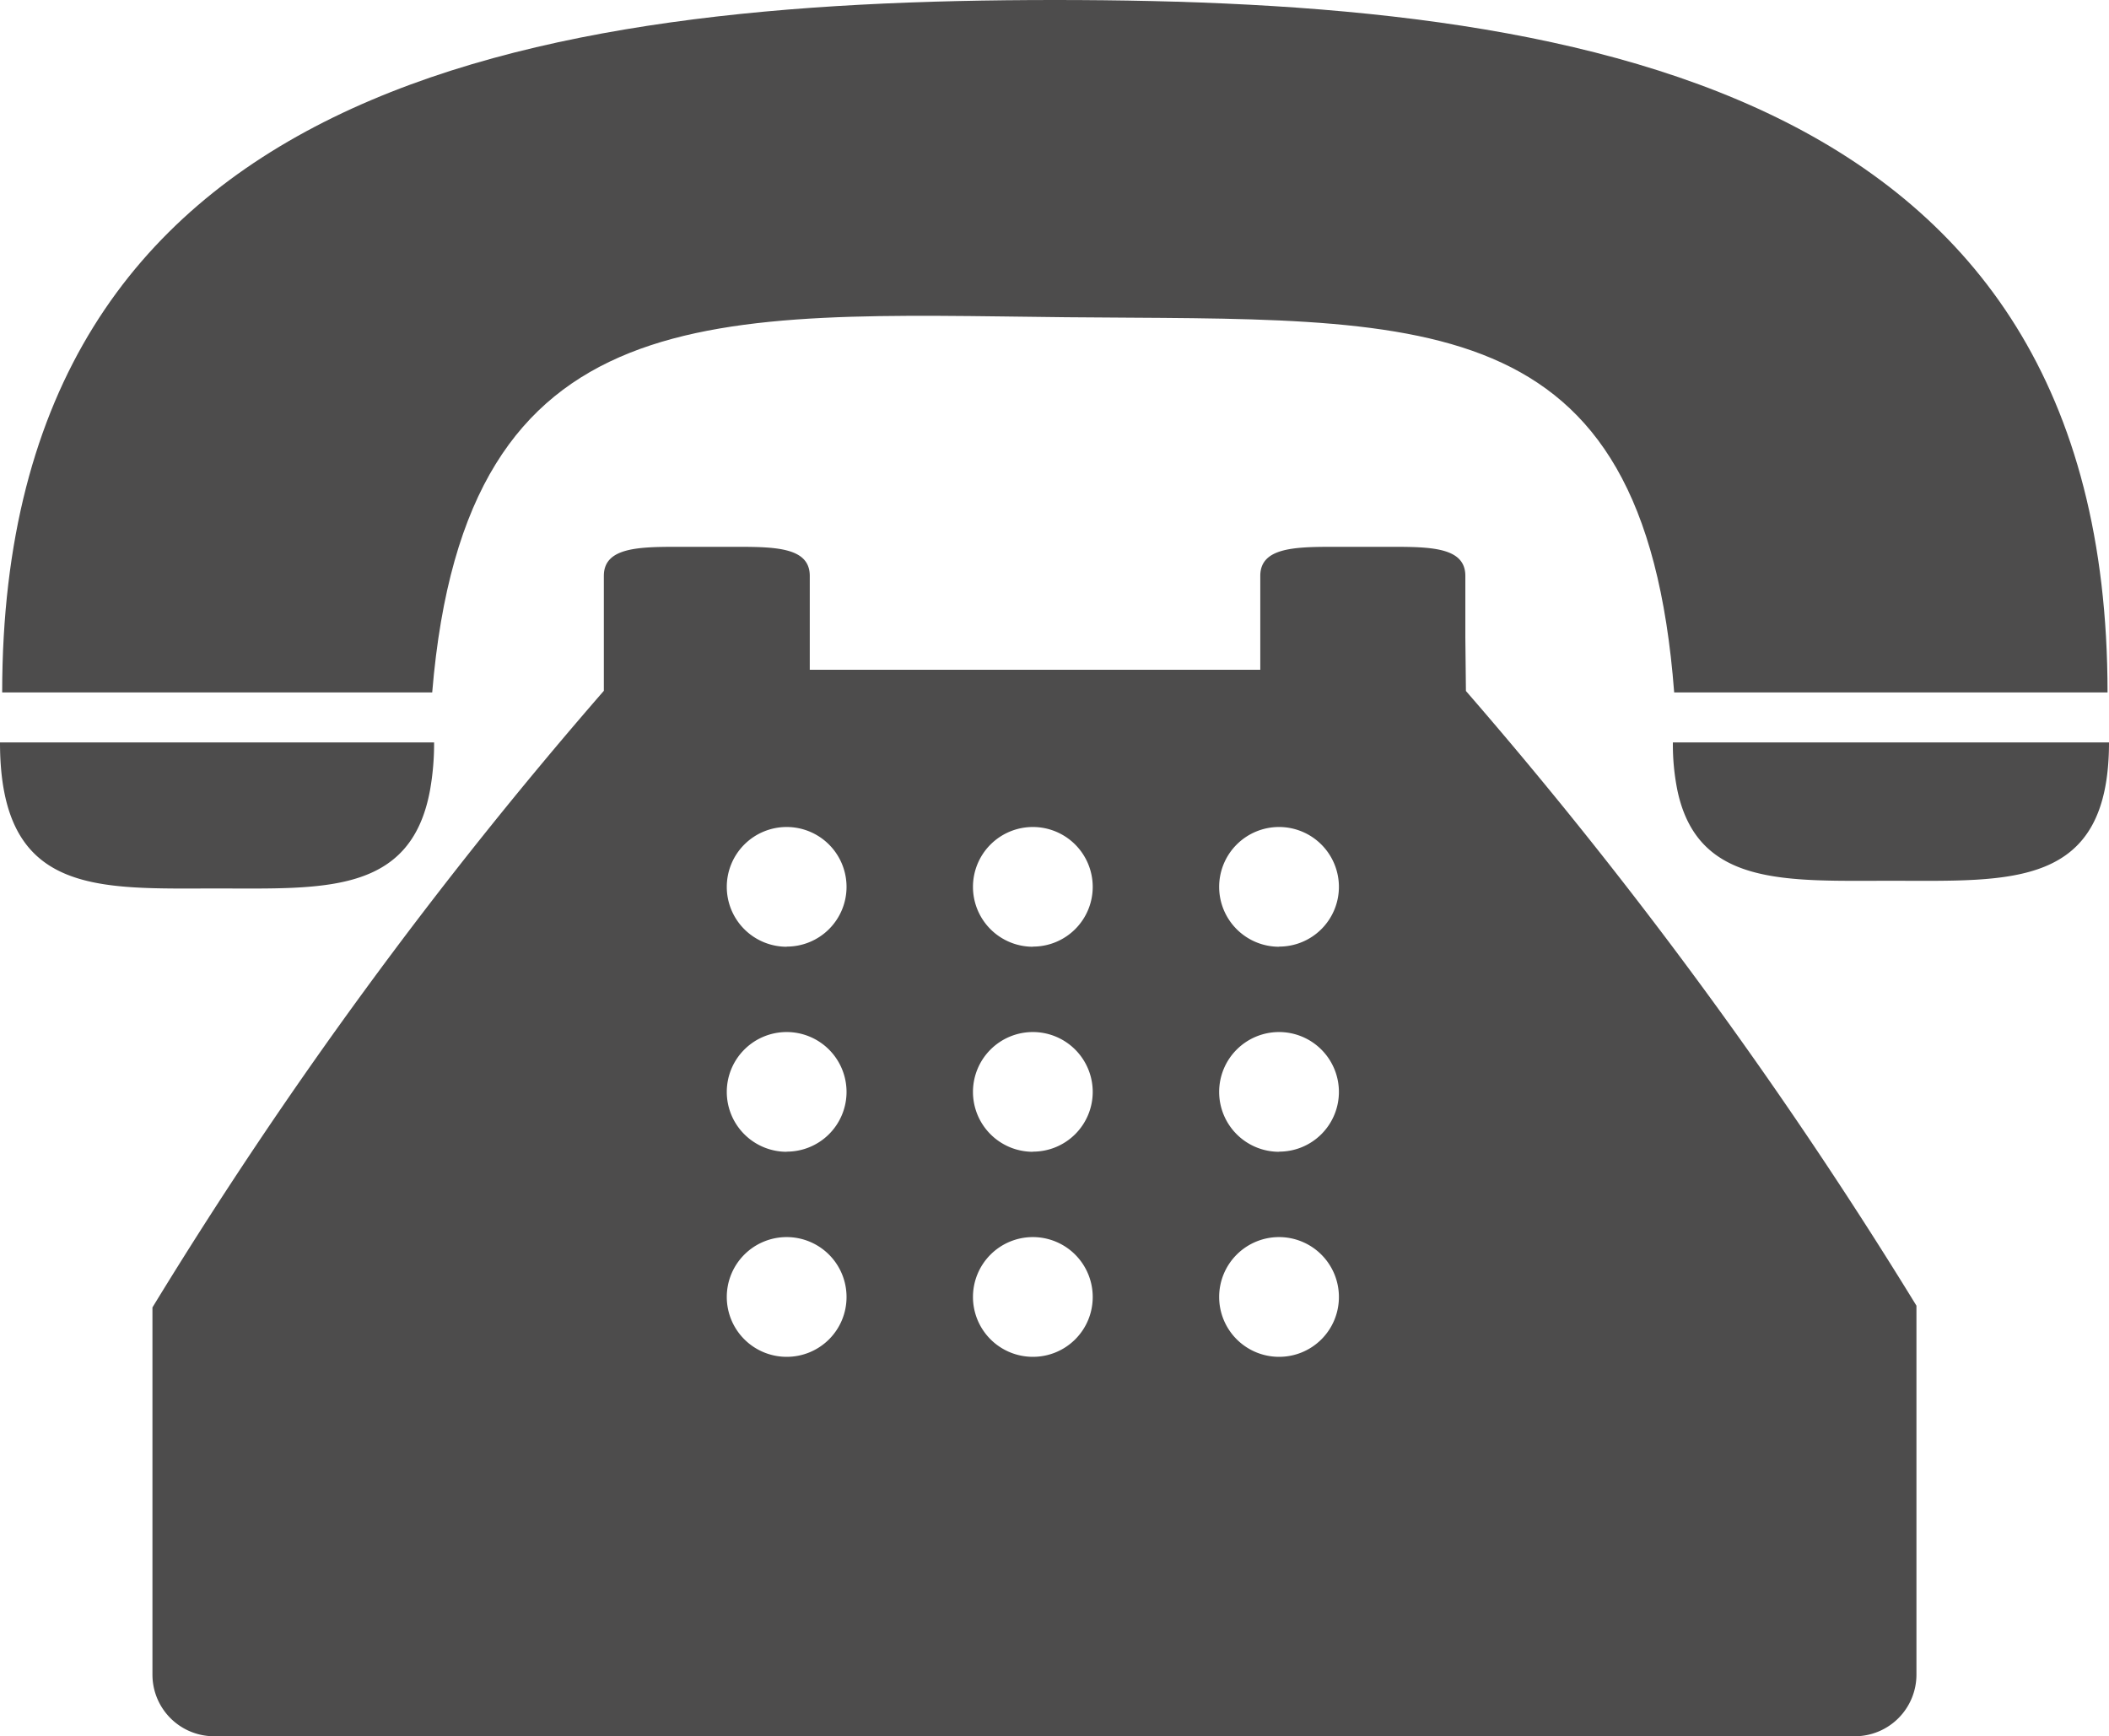 <svg xmlns="http://www.w3.org/2000/svg" width="14.512" height="11.948" viewBox="0 0 14.512 11.948"><g transform="translate(-4 -1)"><g transform="translate(4 1)"><path d="M7.373,6.725c2.445.024,3.977-.128,4.184,2.582h2.982c0-4.2-3.662-4.765-7.244-4.765S.052,5.108.052,9.307H3.011C3.24,6.545,4.948,6.7,7.373,6.725Z" transform="translate(-0.037 -4.542)" fill="#4d4c4c"/><path d="M1.493,23.647c.726,0,1.331.043,1.465-.671a1.823,1.823,0,0,0,.029-.334H0C0,23.7.669,23.647,1.493,23.647Z" transform="translate(0 -17.533)" fill="#4d4c4c"/><path d="M40.809,22.642h-.028a1.6,1.6,0,0,0,.032.334c.142.659.745.618,1.469.618.829,0,1.5.054,1.5-.952Z" transform="translate(-29.27 -17.533)" fill="#4d4c4c"/><path d="M12.749,18.494v-.422c0-.189-.218-.2-.486-.2h-.439c-.268,0-.486.012-.486.2v.646h-3.1v-.646c0-.189-.218-.2-.486-.2H7.307c-.268,0-.486.012-.486.2v.791a31.293,31.293,0,0,0-3.106,4.243v2.528a.424.424,0,0,0,.423.423H15.43a.424.424,0,0,0,.423-.423v-2.54a31.852,31.852,0,0,0-3.1-4.23ZM8.079,23.446a.412.412,0,1,1,.412-.412A.411.411,0,0,1,8.079,23.446Zm0-1.411a.412.412,0,1,1,.412-.412A.411.411,0,0,1,8.079,22.034Zm0-1.411a.412.412,0,1,1,.412-.412A.411.411,0,0,1,8.079,20.623Zm1.694,2.822a.412.412,0,1,1,.412-.412A.411.411,0,0,1,9.773,23.446Zm0-1.411a.412.412,0,1,1,.412-.412A.411.411,0,0,1,9.773,22.034Zm0-1.411a.412.412,0,1,1,.412-.412A.411.411,0,0,1,9.773,20.623Zm1.694,2.822a.412.412,0,1,1,.412-.412A.411.411,0,0,1,11.467,23.446Zm0-1.411a.412.412,0,1,1,.412-.412A.411.411,0,0,1,11.467,22.034Zm0-1.411a.412.412,0,1,1,.412-.412A.411.411,0,0,1,11.467,20.623Z" transform="translate(-2.666 -14.109)" fill="#4d4c4c"/></g></g></svg>